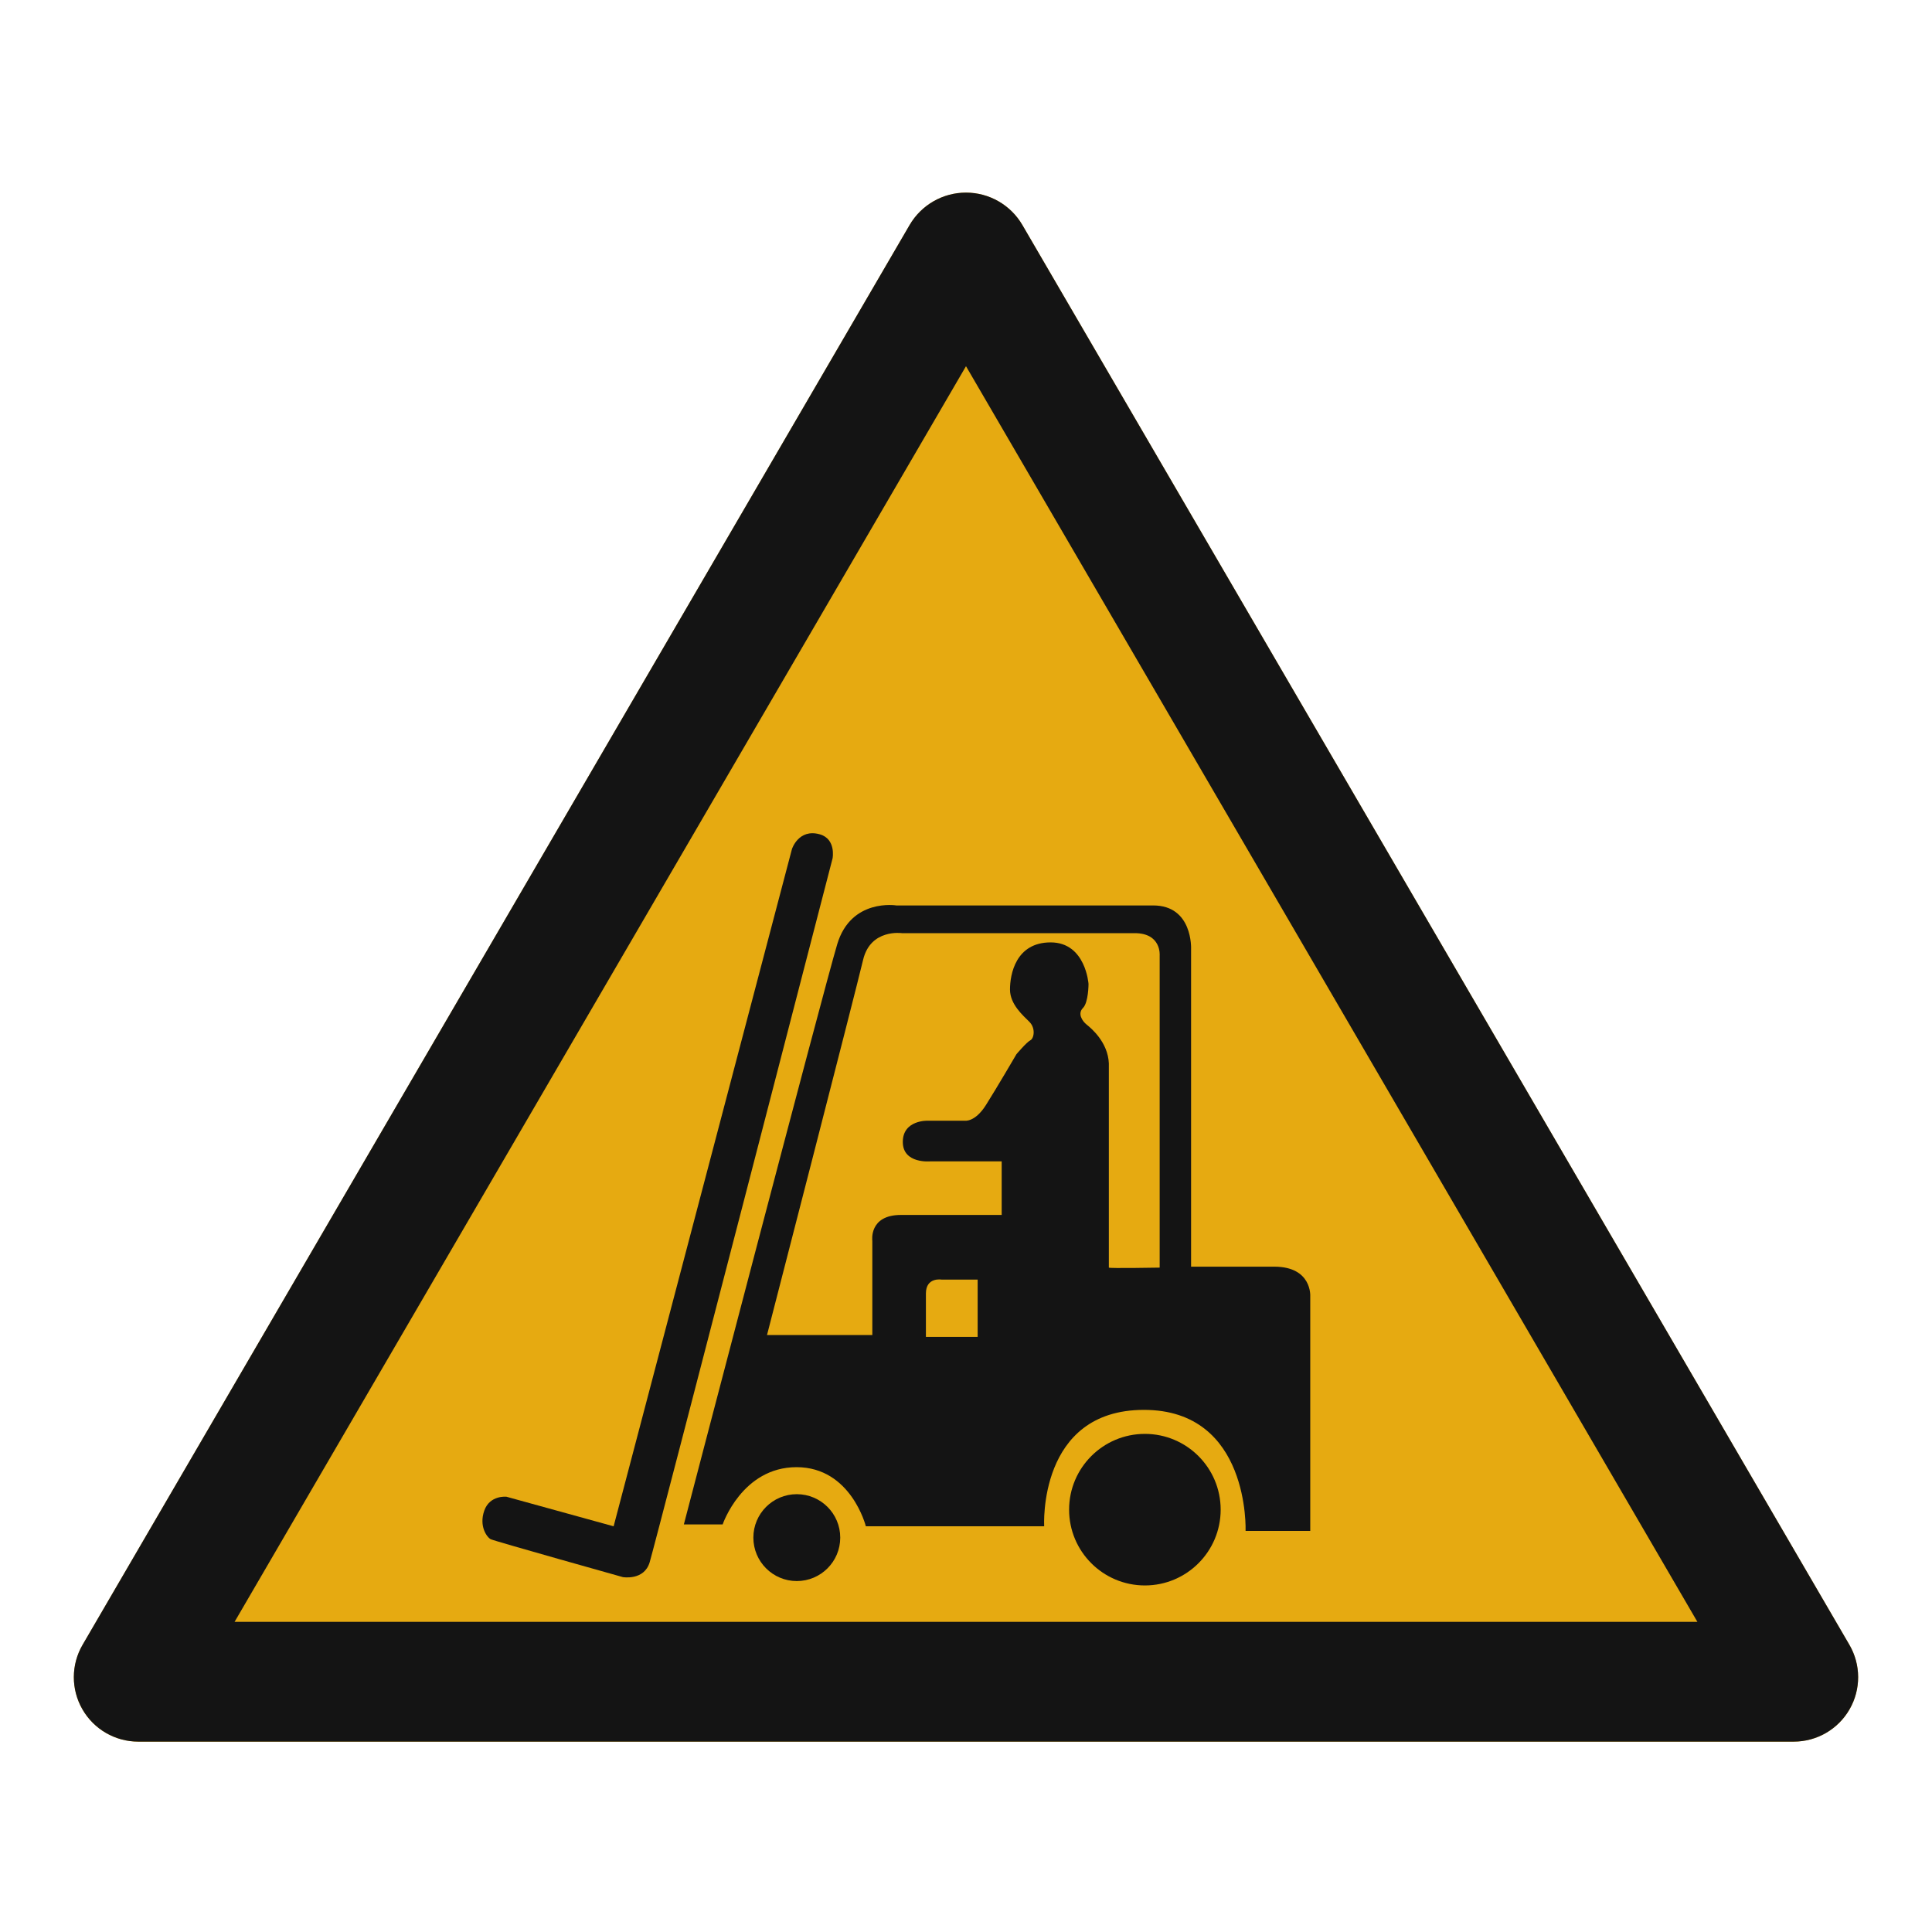 <svg xmlns="http://www.w3.org/2000/svg" xmlns:xlink="http://www.w3.org/1999/xlink" width="500" zoomAndPan="magnify" viewBox="0 0 375 375" height="500" preserveAspectRatio="xMidYMid meet" version="1.0"><defs><clipPath id="8beb5863d7"><path d="M 14 37.121 L 361 37.121 L 361 338.051 L 14 338.051 Z M 14 37.121 " clip-rule="nonzero"/></clipPath><clipPath id="a4bdf7f973"><path d="M 198.449 43.68 L 358.969 319.258 C 361.223 323.125 361.234 327.898 359.004 331.781 C 356.777 335.66 352.641 338.051 348.168 338.051 L 26.832 338.051 C 22.359 338.051 18.223 335.66 15.996 331.781 C 13.766 327.898 13.777 323.125 16.031 319.258 L 176.551 43.68 C 178.82 39.785 182.992 37.387 187.5 37.387 C 192.008 37.387 196.18 39.785 198.449 43.68 Z M 198.449 43.68 " clip-rule="nonzero"/></clipPath><clipPath id="76b0f77355"><path d="M 14 37.008 L 361 37.008 L 361 338.387 L 14 338.387 Z M 14 37.008 " clip-rule="nonzero"/></clipPath><clipPath id="dc20af35df"><path d="M 198.445 43.68 L 358.965 319.254 C 361.215 323.121 361.23 327.895 359 331.773 C 356.77 335.656 352.637 338.047 348.16 338.047 L 26.832 338.047 C 22.359 338.047 18.223 335.656 15.996 331.773 C 13.766 327.895 13.777 323.121 16.031 319.254 L 176.551 43.68 C 178.82 39.785 182.988 37.387 187.496 37.387 C 192.008 37.387 196.176 39.785 198.445 43.68 Z M 198.445 43.68 " clip-rule="nonzero"/></clipPath><clipPath id="a767339b2f"><path d="M 132 175 L 254.766 175 L 254.766 298 L 132 298 Z M 132 175 " clip-rule="nonzero"/></clipPath><clipPath id="f7819dea69"><path d="M 207 278 L 237 278 L 237 307.98 L 207 307.98 Z M 207 278 " clip-rule="nonzero"/></clipPath><clipPath id="b3a2ab0480"><path d="M 93.516 161.73 L 162 161.73 L 162 307 L 93.516 307 Z M 93.516 161.73 " clip-rule="nonzero"/></clipPath></defs><g clip-path="url(#8beb5863d7)"><g clip-path="url(#a4bdf7f973)"><path fill="#e6aa11" d="M 5.082 24.887 L 369.625 24.887 L 369.625 338.051 L 5.082 338.051 Z M 5.082 24.887 " fill-opacity="1" fill-rule="nonzero"/></g></g><g clip-path="url(#76b0f77355)"><g clip-path="url(#dc20af35df)"><path stroke-linecap="butt" transform="matrix(0.75, 0, 0, 0.75, 5.083, 24.887)" fill="none" stroke-linejoin="miter" d="M 257.816 25.057 L 471.842 392.49 C 474.842 397.646 474.863 404.01 471.889 409.182 C 468.915 414.359 463.405 417.547 457.436 417.547 L 28.999 417.547 C 23.035 417.547 17.519 414.359 14.551 409.182 C 11.577 404.01 11.592 397.646 14.598 392.49 L 228.624 25.057 C 231.65 19.865 237.207 16.667 243.217 16.667 C 249.233 16.667 254.79 19.865 257.816 25.057 Z M 257.816 25.057 " stroke="#141414" stroke-width="62" stroke-opacity="1" stroke-miterlimit="4"/></g></g><g clip-path="url(#a767339b2f)"><path fill="#141414" d="M 223.832 175.746 L 173.98 175.746 C 173.98 175.746 165.191 174.309 162.504 183.277 C 159.812 192.242 132.734 295.895 132.734 295.895 L 140.266 295.895 C 140.266 295.895 144.035 284.777 154.613 284.777 C 165.191 284.777 168.062 296.254 168.062 296.254 L 202.672 296.254 C 202.672 296.254 201.418 273.656 222.039 273.656 C 242.664 273.656 241.766 297.152 241.766 297.152 L 254.32 297.152 L 254.32 251.598 C 254.32 251.598 254.68 245.859 247.324 245.859 C 239.973 245.859 231.188 245.859 231.188 245.859 L 231.188 184.172 C 231.188 184.172 231.547 175.746 223.832 175.746 " fill-opacity="1" fill-rule="evenodd"/></g><path fill="#e6aa11" d="M 215.227 206.41 C 215.227 206.41 215.227 245.859 215.227 246.043 C 215.227 246.219 225.09 246.043 225.09 246.043 L 225.09 185.43 C 225.09 185.43 225.449 181.125 220.246 181.125 C 215.047 181.125 175.059 181.125 175.059 181.125 C 175.059 181.125 168.957 180.227 167.523 186.324 C 166.09 192.422 148.875 259.133 148.875 259.133 L 169.316 259.133 L 169.316 240.84 C 169.316 240.84 168.602 235.82 174.875 235.82 C 181.156 235.82 194.426 235.82 194.426 235.82 L 194.426 225.418 L 180.613 225.418 C 180.613 225.418 175.234 225.957 175.234 221.652 C 175.234 217.348 180.078 217.527 180.078 217.527 L 187.25 217.527 C 187.25 217.527 189.223 217.887 191.375 214.48 C 193.527 211.07 197.293 204.617 197.293 204.617 C 197.293 204.617 199.266 202.285 199.984 201.926 C 200.699 201.566 201.059 199.594 199.805 198.34 C 198.551 197.086 196.039 194.93 196.039 192.062 C 196.039 189.195 197.113 182.918 203.93 182.918 C 210.742 182.918 211.281 190.988 211.281 190.988 C 211.281 190.988 211.281 194.574 210.203 195.648 C 209.129 196.727 210.027 198.16 210.922 198.879 C 211.82 199.594 215.047 202.285 215.227 206.41 " fill-opacity="1" fill-rule="evenodd"/><path fill="#e6aa11" d="M 182.766 248.371 C 182.766 248.371 179.719 247.836 179.719 251.062 C 179.719 254.293 179.719 259.492 179.719 259.492 L 189.762 259.492 L 189.762 248.371 L 182.766 248.371 " fill-opacity="1" fill-rule="evenodd"/><path fill="#141414" d="M 154.656 306.883 C 159.316 306.883 163.09 303.109 163.09 298.449 C 163.09 293.793 159.316 290.02 154.656 290.02 C 150 290.02 146.227 293.793 146.227 298.449 C 146.227 303.109 150 306.883 154.656 306.883 " fill-opacity="1" fill-rule="evenodd"/><g clip-path="url(#f7819dea69)"><path fill="#141414" d="M 222.223 307.734 C 230.344 307.734 236.93 301.148 236.93 293.023 C 236.93 284.902 230.344 278.316 222.223 278.316 C 214.098 278.316 207.512 284.902 207.512 293.023 C 207.512 301.148 214.098 307.734 222.223 307.734 " fill-opacity="1" fill-rule="evenodd"/></g><g clip-path="url(#b3a2ab0480)"><path fill="#141414" d="M 153.715 164.805 L 119.105 296.254 L 98.305 290.516 C 98.305 290.516 95.078 290.156 94 293.207 C 92.922 296.254 94.535 298.406 95.254 298.762 C 95.973 299.121 120.898 306.117 120.898 306.117 C 120.898 306.117 125.023 306.836 126.098 303.246 C 127.176 299.66 161.605 166.598 161.605 166.598 C 161.605 166.598 162.324 162.832 159.098 161.934 C 154.988 160.793 153.715 164.805 153.715 164.805 " fill-opacity="1" fill-rule="evenodd"/></g></svg>